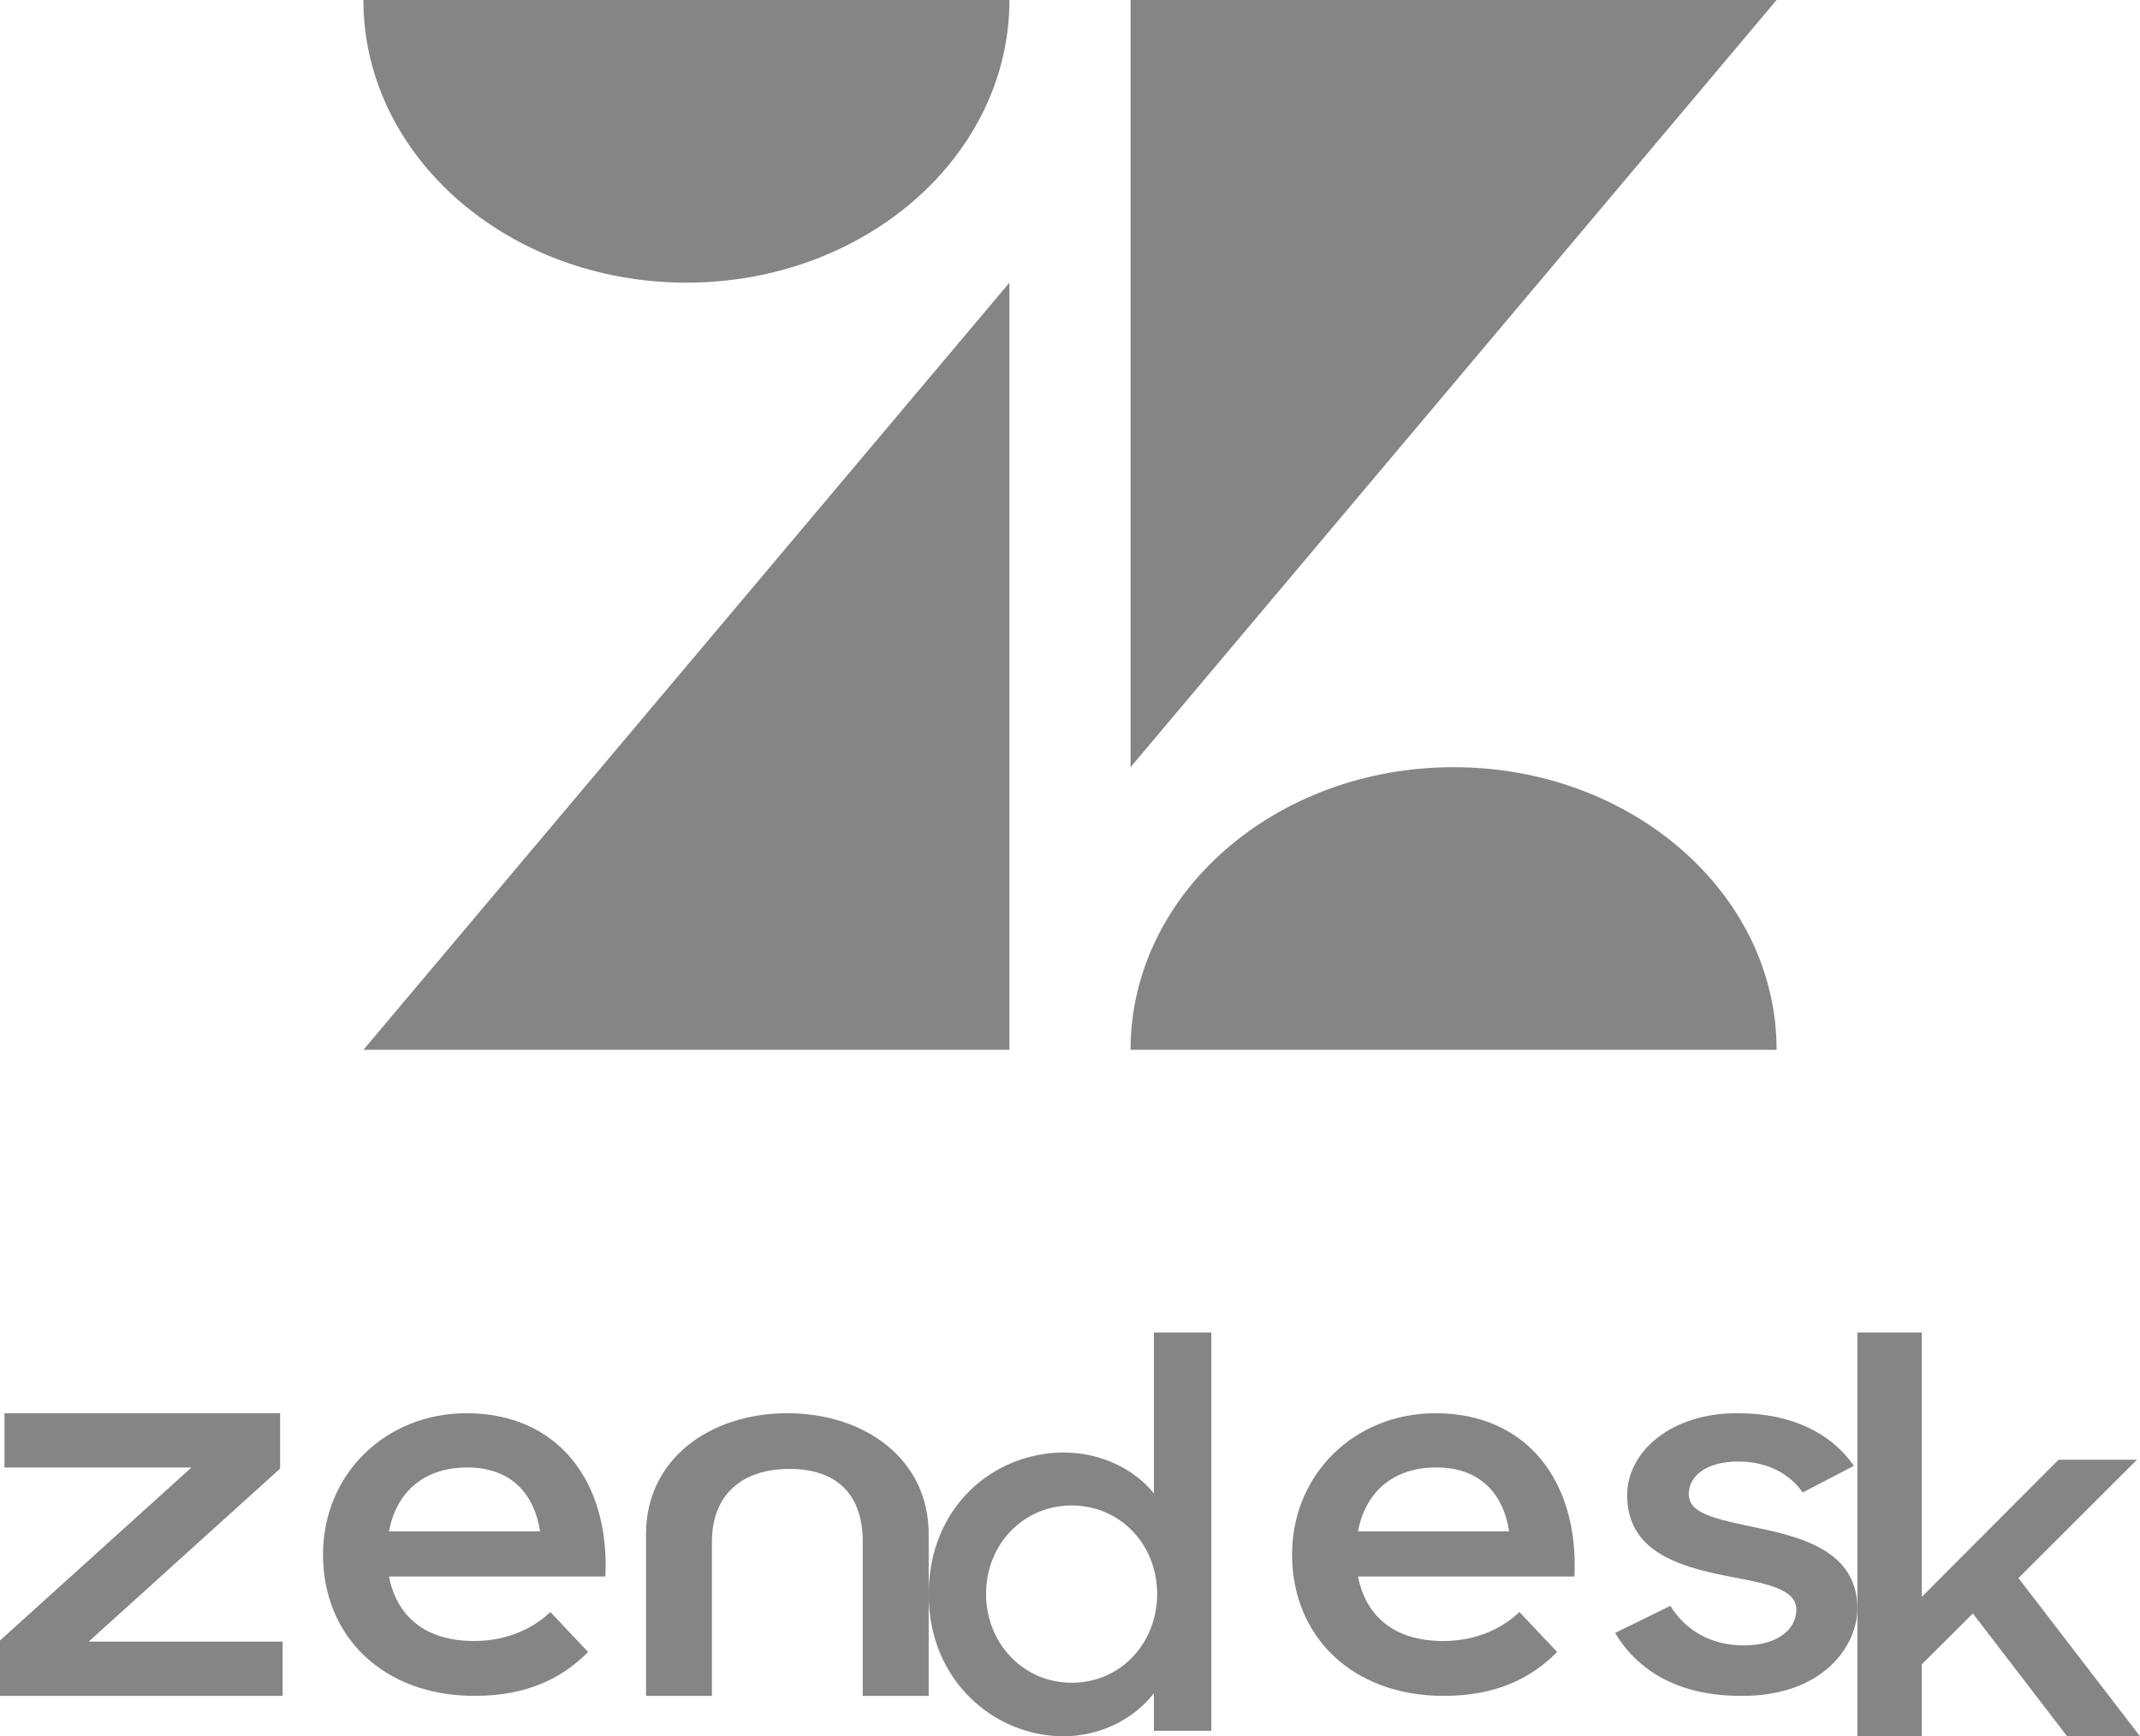 <?xml version="1.0" encoding="UTF-8"?>
<svg width="53px" height="43px" viewBox="0 0 53 43" version="1.1" xmlns="http://www.w3.org/2000/svg" xmlns:xlink="http://www.w3.org/1999/xlink">
    <!-- Generator: Sketch 63.1 (92452) - https://sketch.com -->
    <title>Group 4</title>
    <desc>Created with Sketch.</desc>
    <g id="Page-1" stroke="none" stroke-width="1" fill="none" fill-rule="evenodd">
        <g id="Artboard" transform="translate(-422, -97)" fill="#858585">
            <g id="Group-4" transform="translate(422, 97)">
                <path d="M25,0 C25,3.866 21.418,7 17,7 C12.582,7 9,3.866 9,0 L25,0" id="Fill-15"></path>
                <path d="M28,26 C28,22.134 31.582,19 36,19 C40.418,19 44,22.134 44,26 L28,26" id="Fill-16"></path>
                <polyline id="Fill-17" points="25 7 25 26 9 26 25 7"></polyline>
                <polyline id="Fill-18" points="28 19 28 0 44 0 28 19"></polyline>
                <path d="M35.742,40.641 C36.614,40.641 37.249,40.29 37.63,39.922 L38.565,40.913 C37.947,41.536 37.09,42 35.759,42 C33.475,42 32,40.514 32,38.5 C32,36.502 33.554,35 35.552,35 C37.82,35 39.104,36.694 38.993,39.043 L33.633,39.043 C33.823,40.018 34.521,40.641 35.742,40.641 M37.376,37.925 C37.233,37.014 36.678,36.343 35.568,36.343 C34.537,36.343 33.823,36.918 33.633,37.925 L37.376,37.925" id="Fill-19"></path>
                <polyline id="Fill-20" points="0 40.628 4.741 36.344 0.111 36.344 0.111 35 6.937 35 6.937 36.372 2.196 40.656 7 40.656 7 42 0 42 0 40.628"></polyline>
                <path d="M11.742,40.641 C12.614,40.641 13.249,40.29 13.63,39.922 L14.565,40.913 C13.947,41.536 13.09,42 11.759,42 C9.475,42 8,40.514 8,38.5 C8,36.502 9.554,35 11.552,35 C13.82,35 15.104,36.694 14.993,39.043 L9.633,39.043 C9.823,40.018 10.521,40.641 11.742,40.641 M13.376,37.925 C13.233,37.014 12.678,36.343 11.568,36.343 C10.537,36.343 9.823,36.918 9.633,37.925 L13.376,37.925" id="Fill-21"></path>
                <path d="M23,39.487 C23,37.325 24.595,35.973 26.352,35.973 C27.238,35.973 28.082,36.365 28.578,36.987 L28.578,33 L30,33 L30,42.865 L28.578,42.865 L28.578,41.933 C28.069,42.595 27.224,43 26.338,43 C24.636,43 23,41.635 23,39.487 M28.659,39.473 C28.659,38.271 27.76,37.284 26.54,37.284 C25.347,37.284 24.421,38.243 24.421,39.473 C24.421,40.702 25.347,41.675 26.54,41.675 C27.76,41.675 28.659,40.689 28.659,39.473" id="Fill-22"></path>
                <path d="M40,40.441 L41.368,39.77 C41.753,40.387 42.38,40.75 43.192,40.75 C44.048,40.75 44.489,40.334 44.489,39.864 C44.489,39.326 43.663,39.205 42.765,39.031 C41.553,38.789 40.299,38.413 40.299,37.029 C40.299,35.967 41.368,34.987 43.05,35 C44.375,35 45.359,35.498 45.915,36.303 L44.646,36.962 C44.318,36.491 43.762,36.196 43.05,36.196 C42.237,36.196 41.824,36.572 41.824,37.002 C41.824,37.486 42.48,37.62 43.506,37.835 C44.675,38.077 46,38.439 46,39.837 C46,40.764 45.145,42.013 43.121,42 C41.639,42 40.598,41.436 40,40.441" id="Fill-23"></path>
                <polyline id="Fill-24" points="48.86 39.959 47.596 41.219 47.596 43 46 43 46 33 47.596 33 47.596 39.548 50.983 36.151 52.925 36.151 49.989 39.082 53 43 51.194 43 48.86 39.959"></polyline>
                <path d="M19.5,35 C17.595,35 16,36.125 16,37.992 L16,42 L17.632,42 L17.632,38.177 C17.632,37.052 18.343,36.379 19.552,36.379 C20.762,36.379 21.367,37.052 21.367,38.177 L21.367,42 L23,42 L23,37.992 C23,36.125 21.405,35 19.5,35" id="Fill-25"></path>
            </g>
        </g>
    </g>
</svg>